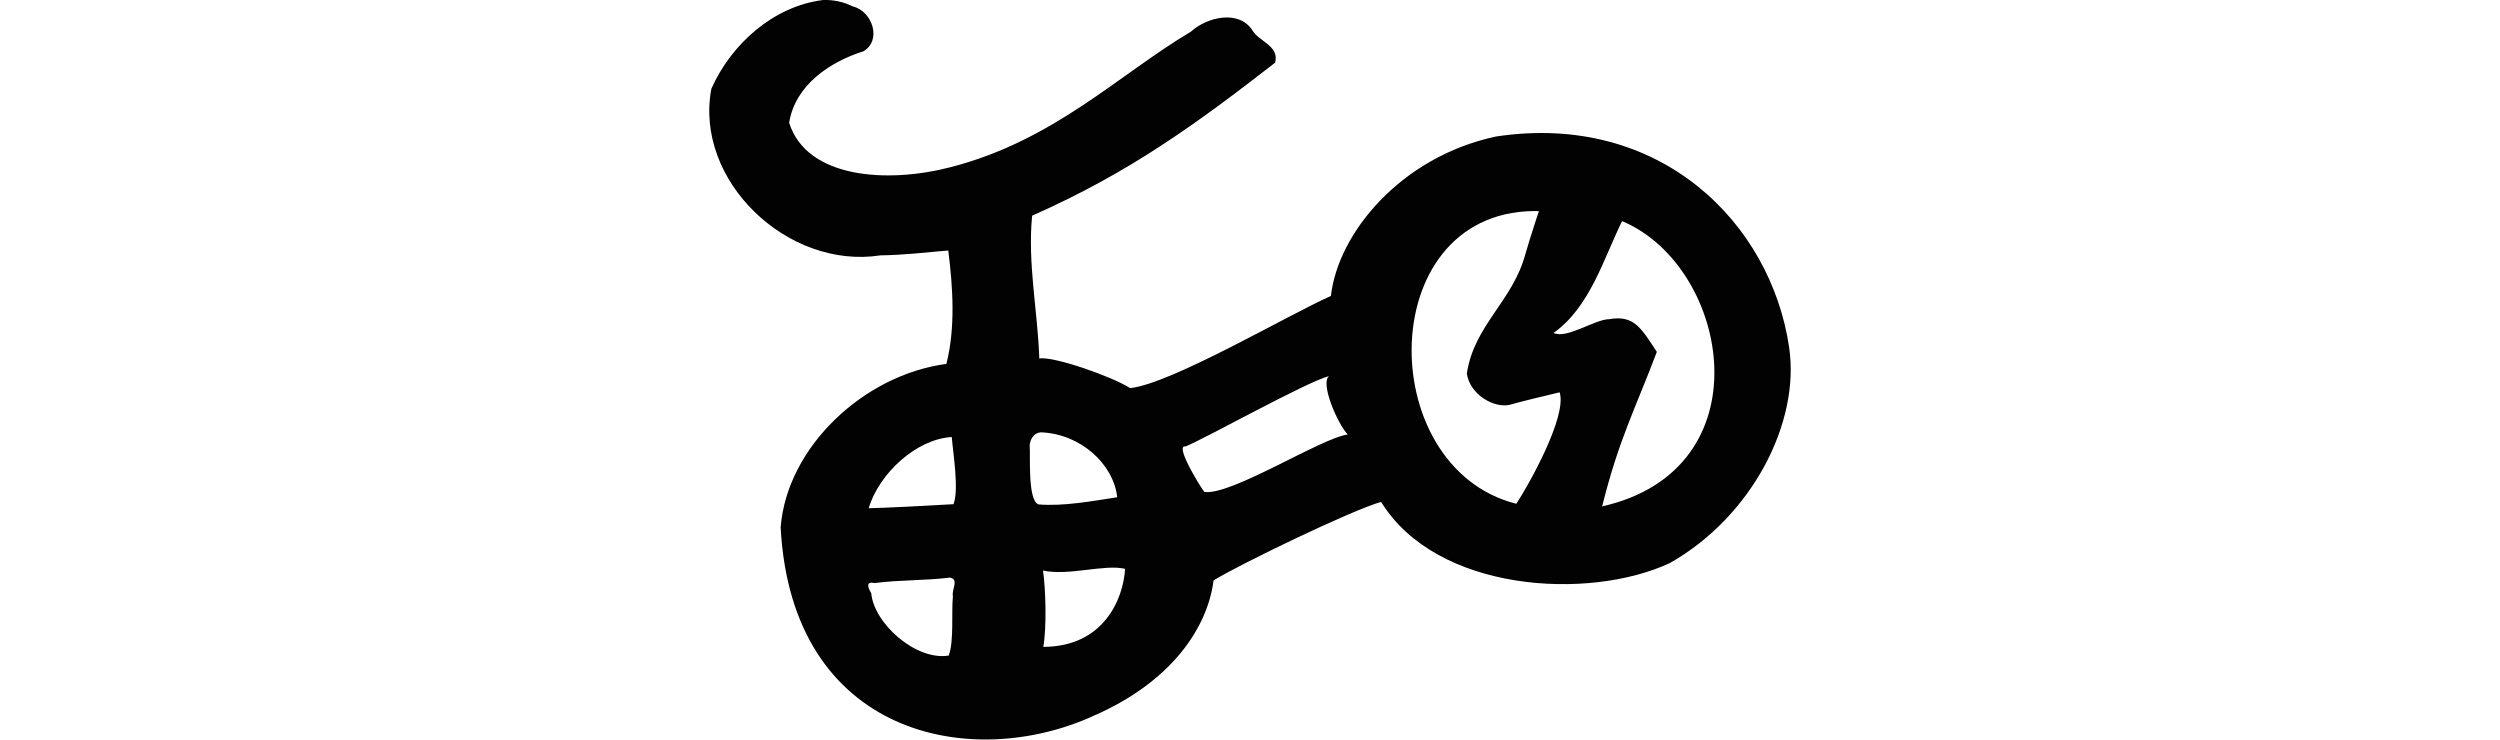 <?xml version="1.0" encoding="UTF-8" standalone="no"?>
<!-- Created with Inkscape (http://www.inkscape.org/) -->

<svg
   xmlns:dc="http://purl.org/dc/elements/1.1/"
   xmlns:cc="http://creativecommons.org/ns#"
   xmlns:rdf="http://www.w3.org/1999/02/22-rdf-syntax-ns#"
   xmlns:svg="http://www.w3.org/2000/svg"
   xmlns="http://www.w3.org/2000/svg"
   xmlns:sodipodi="http://sodipodi.sourceforge.net/DTD/sodipodi-0.dtd"
   xmlns:inkscape="http://www.inkscape.org/namespaces/inkscape"
   width="200"
   height="59.16"
   id="svg2"
   version="1.1"
   inkscape:version="0.48.2 r9819"
   sodipodi:docname="become.svg">
  <defs
     id="defs4" />
  <sodipodi:namedview
     id="base"
     pagecolor="#ffffff"
     bordercolor="#666666"
     borderopacity="1.0"
     inkscape:pageopacity="0.0"
     inkscape:pageshadow="2"
     inkscape:zoom="0.7"
     inkscape:cx="-72.690855"
     inkscape:cy="55.002814"
     inkscape:document-units="px"
     inkscape:current-layer="layer1"
     showgrid="false"
     fit-margin-top="0"
     fit-margin-left="0"
     fit-margin-right="0"
     fit-margin-bottom="0"
     inkscape:window-width="1366"
     inkscape:window-height="706"
     inkscape:window-x="-8"
     inkscape:window-y="-8"
     inkscape:window-maximized="1" />
  <g
     inkscape:label="Layer 1"
     inkscape:groupmode="layer"
     id="layer1"
     transform="translate(-1235.014,-318.538)">
    <path
       style="fill:#020202"
       d="m 1300.825,318.543 c -3.953,0.506 -7.319,3.528 -8.901,7.092 -1.394,7.343 6.096,14.49 13.524,13.332 1.815,-0.023 3.62,-0.23 5.427,-0.39 0.376,2.973 0.583,6.192 -0.151,9.073 -6.585,0.869 -12.751,6.633 -13.258,13.071 0.877,16.719 15.274,19.563 25.061,15.07 6.203,-2.71 9.085,-7.02 9.573,-10.82 2.007,-1.249 11.137,-5.664 13.405,-6.279 4.425,7.2 16.592,7.923 23.103,4.888 6.539,-3.708 10.432,-11.208 9.537,-17.251 -1.462,-9.961 -10.326,-18.853 -23.448,-16.871 -7.603,1.62 -12.643,7.721 -13.21,12.755 -3.428,1.522 -12.8,7.04 -16.065,7.373 -1.382,-0.899 -6.15,-2.582 -7.263,-2.367 -0.13,-3.811 -0.949,-7.608 -0.574,-11.428 7.809,-3.447 13.226,-7.415 19.438,-12.239 0.36,-1.353 -1.29,-1.685 -1.809,-2.577 -1.079,-1.686 -3.639,-1.079 -4.924,0.093 -5.832,3.471 -10.954,8.711 -19.217,10.841 -5.014,1.309 -11.502,0.942 -12.927,-3.548 0.477,-3.015 3.255,-4.871 5.944,-5.721 1.511,-0.896 0.689,-3.224 -0.84,-3.582 -0.741,-0.373 -1.586,-0.556 -2.426,-0.517 z m 56.22,20.326 c -1.034,3.799 -4.095,5.663 -4.684,9.55 0.239,1.7 2.197,2.788 3.422,2.505 1.58,-0.44 2.399,-0.605 4.002,-1 0.624,1.917 -2.521,7.5 -3.468,8.916 -11.546,-2.904 -11.405,-23.917 2.007,-23.409 0.682,-3.001 -1.212,3.13 -1.279,3.437 z m 7.855,-2.592 c 8.522,3.713 11.406,19.814 -1.714,22.772 1.335,-5.373 2.64,-7.77 4.375,-12.362 -1.261,-1.914 -1.821,-2.96 -3.809,-2.616 -1.178,0.018 -3.395,1.612 -4.455,1.103 2.916,-2.061 4.017,-5.977 5.482,-8.941 z m -23.561,12.346 c -0.73,0.566 0.676,3.812 1.494,4.676 -2.085,0.254 -9.377,4.935 -11.475,4.59 -0.333,-0.418 -2.417,-3.817 -1.497,-3.634 1.787,-0.748 9.604,-5.129 11.478,-5.632 z m -23.056,4.501 c 3.196,0.122 5.816,2.556 6.108,5.192 -1.945,0.303 -4.352,0.745 -6.3,0.574 -0.893,-0.345 -0.625,-3.972 -0.705,-4.718 0.043,-0.509 0.344,-1.017 0.897,-1.048 z m -7.128,0.377 c 0.094,1.21 0.596,4.219 0.139,5.372 -2.211,0.134 -5.464,0.295 -6.788,0.323 0.84,-2.788 3.818,-5.537 6.65,-5.695 z m 13.865,10.543 c -0.13,2.342 -1.662,6.234 -6.542,6.243 0.278,-1.552 0.194,-4.646 -0.024,-6.105 2.068,0.447 4.927,-0.532 6.566,-0.137 z m -14.009,0.702 c 0.758,0.144 0.109,0.96 0.236,1.51 -0.13,1.145 0.101,3.635 -0.338,4.728 -2.637,0.424 -5.98,-2.575 -6.194,-4.987 -0.25,-0.421 -0.491,-0.977 0.264,-0.814 1.997,-0.261 4.034,-0.19 6.032,-0.438 z"
       id="path3219"
       inkscape:connector-curvature="0"
       sodipodi:nodetypes="cccccccccccccccccccccccccccccccccccccccccccccccccccccccccccccc" />
  </g>
</svg>
